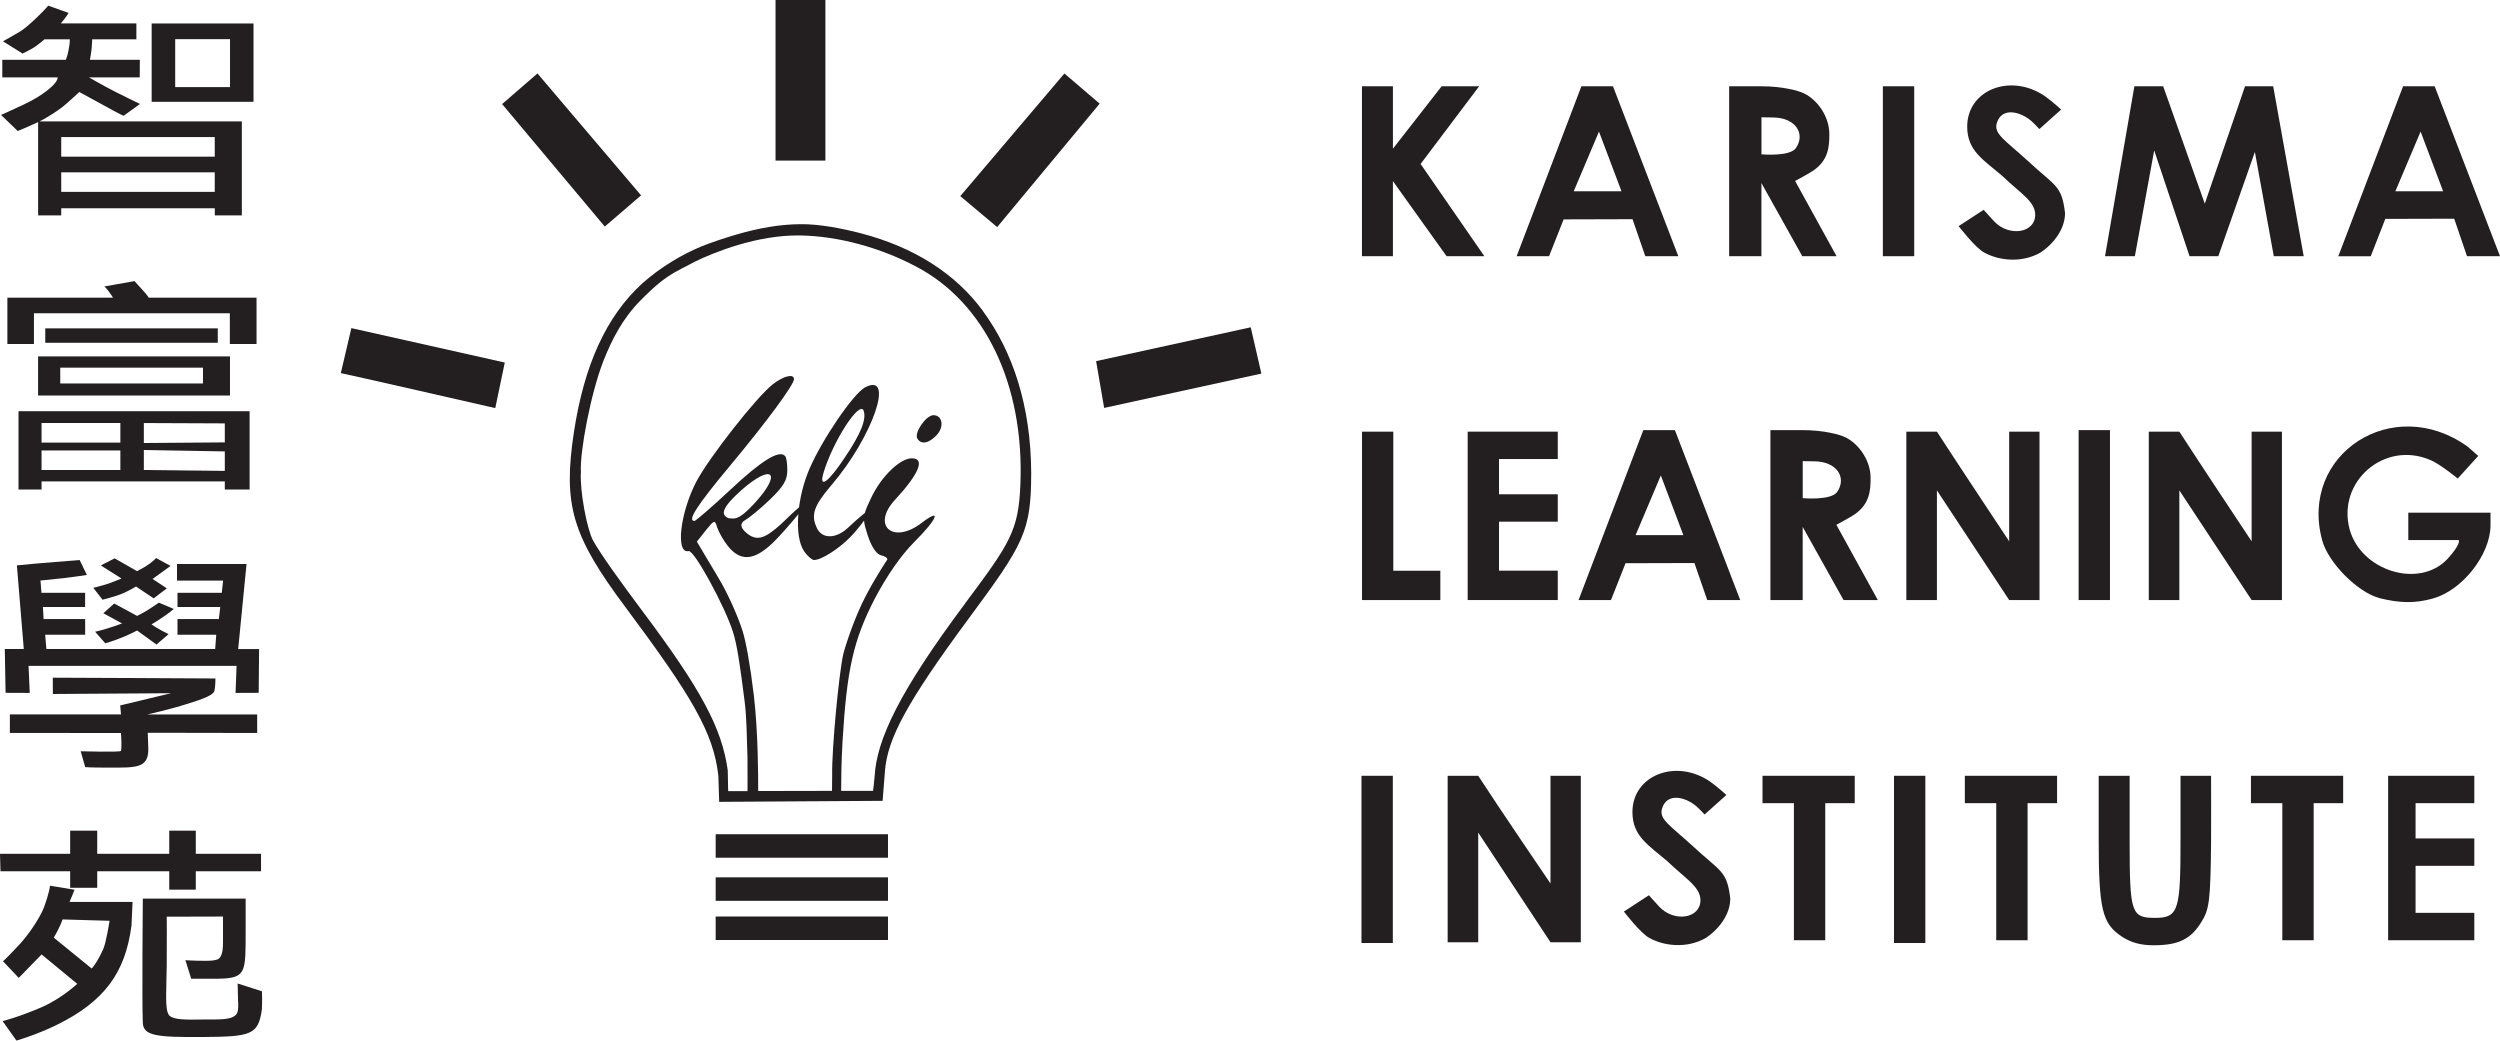 <?xml version="1.0" encoding="UTF-8"?><svg id="Layer_1" xmlns="http://www.w3.org/2000/svg" viewBox="0 0 512 213.13"><defs><style>.cls-1{fill:#231f20;}</style></defs><path class="cls-1" d="M.53,209.12s3.01-.72,7.76-2.74c4.25-1.8,7.53-4.89,7.53-4.89l-7.3-6.02-4.68,4.8-3.25-3.43s0,.23,3.44-3.46c1.93-2.09,4.17-5.45,4.97-7.54,1.2-3.29,1.24-4.45,1.24-4.45l5.02.83s-.87,2.23-1.02,2.5h12.91l-.22,4.85c-1.28,9.63-5.5,15.58-15.6,20.47-4.21,2.01-7.96,3.07-7.96,3.07l-2.85-4.01ZM21.12,194.44c.64-1.44,1.32-5.86,1.32-5.86l-9.63-.28c-.6,1.75-1.8,3.73-1.8,3.73l7.75,6.31c.48-.32,1.71-2.38,2.35-3.9Z"/><path class="cls-1" d="M29.25,209.48c-.2-4.3,0-25.44,0-25.44h21.06v6.71c0,8.42.09,9.56-5.42,9.69-3.18-.01-5.73,0-5.73,0l-1.19-3.79s1.86.12,3.76.12c0,0,2.52.1,3.14-.47.85-.77.8-2.64.8-3.83v-4.76l-11.52.03s.04,4.57,0,9.87c-.04,4.77-.46,9.23.49,10.32.9,1.03,3.83.9,7.27.86,3.06-.03,5.79.2,6.63-1.27.38-.67.22-2.39.22-2.39-.04-2.42-.1-3.71-.1-3.71l4.99,1.6s.08,2.44-.02,3.71c-.72,5.21-2.23,5.57-11.83,5.65-9.83.08-12.43-.25-12.55-2.91Z"/><path class="cls-1" d="M434.46,191.75c-3.93-2.65-4.65-5.53-4.65-19.97v-12.9h6.34v13.38c0,14.76.32,15.72,5.21,15.72s5.21-1.68,5.21-16.2v-12.9h6.26s.03,10.27,0,13.7c-.12,12.11-.4,13.72-2.01,16.28-2.17,3.53-4.73,4.73-9.79,4.73-2.65,0-4.65-.56-6.58-1.84Z"/><path class="cls-1" d="M146.57,190.11v-2.41h35.29v4.81h-35.29v-2.41Z"/><path class="cls-1" d="M467.43,164.49h-6.44v-5.61h18.89v5.61h-6.04v28.07h-6.42v-28.07Z"/><path class="cls-1" d="M489.09,158.88h17.65v5.61h-12.03v7.22h12.03v5.61h-12.03v9.63h12.03v5.61h-17.65v-33.69Z"/><path class="cls-1" d="M146.57,182.09v-2.41h35.29v4.81h-35.29v-2.41Z"/><path class="cls-1" d="M34.66,182.2v-3.77h-14.75v3.39h-5.54v-3.39H.1l-.1-3.57h14.37v-4.74h5.54v4.74h14.75v-4.74h5.44v4.74h13.36v3.57h-13.36v3.77h-5.44Z"/><path class="cls-1" d="M146.57,173.26v-2.41h35.29v4.81h-35.29v-2.41Z"/><path class="cls-1" d="M201.32,63.7c-5.63-7.66-14.08-13.07-25.01-15.92-4.08-1.06-8.47-1.88-12.23-1.87-4.22.01-8.6.77-13.27,2.13-2.15.62-5.4,1.7-7.19,2.44-3.77,1.56-8.22,4.13-12.08,7.56-7.38,6.74-11.91,16.74-14,30.46-2.25,14.84-.42,21.16,10.49,35.76,13.64,18.29,18.13,25.82,19.09,34.64l.17,5.32,33.47-.21.49-6.18c.52-6.49,4.36-13.86,17.11-31.11,11.39-15.4,12.83-17.88,12.83-29.99-.08-13.69-3.79-24.73-9.89-33.03ZM154.37,142.31c-.68-5.85-1.63-11.14-2.35-13.28-.64-2.01-2.68-7.15-5.18-11.18l-4.12-6.92,1.84-2.33c1.76-2.17,1.84-2.17,2.33-.56.32.96,1.28,2.65,2.17,3.77,2.49,3.13,5.29,3.21,9.38-.8,1.45-1.42,3.59-3.89,5.06-5.7-.26,3.24.12,6.07,1.21,7.62.64.96,1.6,1.76,2.01,1.76,1.52,0,5.13-2.33,7.46-4.73.84-.86,1.94-2.19,2.78-3.34.05.8.32,1.68.75,3.02.72,2.25,1.76,3.85,2.73,4.09.8.16,1.36.56,1.28.88-.16.24-2.53,3.77-4.54,7.7-2.09,4.01-3.92,9.51-4.48,11.67-.88,3.93-2.36,19.29-2.27,24.68,0,.36-.02,2.22-.03,3.31l-15.12.03c0-2.96.01-11.84-.9-19.71ZM151.87,100.35c6.42-5.61,8.34-3.45,2.65,2.73-3.37,3.69-4.19,3.11-5.29,3.05-1.93-.72-1.04-2.49,2.65-5.78ZM197.66,123.59c-13.48,18.05-18.13,27.89-18.54,35.42-.04.74-.32,2.96-.32,2.96h-6.53c0-1.7.03-6.04.28-10.12.88-14.84,2.25-20.78,6.58-29.2,2.49-4.73,5.37-8.9,8.1-11.63,4.81-4.81,5.7-7.14,1.52-3.93-5.86,4.49-10.35.56-5.45-4.73,4.89-5.29,6.26-8.5,3.45-8.5-2.41,0-6.26,3.69-8.34,8.1-.66,1.37-1.07,2.3-1.29,3.09-1.11.88-2.81,2.42-3.52,3.09-2.33,2.17-5.05,2.25-6.18.24-1.44-2.81-.88-4.65,2.89-9.06,8.42-9.87,13.07-23.26,6.82-19.97-2.41,1.36-8.74,10.59-11.39,16.76-1.06,2.51-1.76,5.23-2.1,7.79-1.27,1.07-2.98,2.78-3.6,3.36-3.53,3.21-5.13,3.61-7.22,1.84q-1.84-1.6-.24-2.57c.88-.48,3.21-2.41,5.13-4.25,2.73-2.65,3.53-3.93,3.53-5.94,0-1.36-.16-2.73-.48-2.97-1.2-1.28-4.81.96-11.15,6.9-3.77,3.53-7.14,6.42-7.38,6.42-1.52,0,.4-3.05,7.22-11.23,7.62-9.14,13.16-16.68,13.16-17.81,0-1.2-2.17-.64-4.33,1.04-3.37,2.65-12.99,14.92-15.64,19.89-3.37,6.42-4.33,14.92-1.6,14.28,1.12-.24,7.38,11.23,9.06,16.52.87,2.67,1.51,7.24,2.39,14.18.42,3.27.45,7.16.59,11.55.05,2.9,0,5.73.01,6.91h-3.96s-.09-4.29-.09-4.29c-1.2-8.58-5.36-16.46-17.71-32.9-3.77-5.05-8.32-11.3-9.87-14.14-1.24-2.27-2.75-10.19-2.49-14.04-.26-3.96,1.99-16.11,4.65-22.83,1.63-4.12,3.82-8.51,7.5-12.23,1.22-1.23,3.17-3.23,5.45-4.8,2.05-1.42,4.43-2.44,5.61-3.14,4.13-2.03,12.98-5.56,21.63-5.43,7.94.12,16.53,2.52,23.79,6.36,14.12,7.38,22.25,24.26,21.37,44.8-.4,9.3-2.09,11.85-11.32,24.2ZM168.63,96.9c1.93-6.5,7.46-15.08,8.26-12.75.56,1.76-.56,4.65-3.93,9.63-3.29,4.97-5.29,6.42-4.33,3.13Z"/><path class="cls-1" d="M191.17,85.03c-1.52,0-4.01,3.61-3.29,4.81.8,1.28,2.41.96,4.01-.8,1.52-1.68,1.12-4.01-.72-4.01Z"/><path class="cls-1" d="M17.45,157.11l-.92-3.25s7.96.22,8.21-.06c.27-.3.04-3.68.04-3.68l-22.76-.02v-3.79h22.76l-.16-1.84,10.4-2.5-24.19.16-.02-3.34c.2-.02,33.31.16,33.31.16,0,0,0,1.69-.21,2.55-.19.78-1.98,1.57-5.67,2.69-3.21,1.04-8.06,2.13-8.06,2.13h22.49v3.79l-22.41-.04.12,3.36c0,3.93-2.53,3.78-8.07,3.78-4.01,0-4.88-.11-4.88-.11Z"/><path class="cls-1" d="M1.14,141.88l-.16-8.96h3.89l-1.41-17.13c3.69-.4,12.86-1.09,12.86-1.09l1.47,3.05s-3.5.53-4.73.65c-2.41.23-4.77.49-4.77.49l.2,2.52h8.94v2.91h-8.64l.14,2.46h8.51v3.21h-8.19l.25,2.93h34.57l.22-2.93h-7.94v-3.21h8.47l.29-2.46h-8.76v-2.91h9.07l.27-2.5h-9.44v-3.4h14.24l-1.71,17.42h4.28l-.08,8.96-4.74.02.21-5.54H5.85s.24,5.54.24,5.54l-4.96-.02Z"/><path class="cls-1" d="M21.57,131.75l-2.09-2.37c2.81-.64,5.51-1.7,5.51-1.7l-3.83-2.09,2.23-1.99,4.69,2.54s1.53-.76,2.5-1.41c1.36-.88,1.96-1.31,1.96-1.31l3.05,1.29c-1.96,1.68-4.56,3.15-4.56,3.15,1.12.88,3.5,2.01,3.5,2.01l-2.48,2.13-3.97-2.87c-3.44,1.8-6.51,2.62-6.51,2.62Z"/><path class="cls-1" d="M487.28,122.48c-4.49-1.2-10.51-7.3-11.71-11.87-4.73-17.65,14.52-30.08,29.76-19.17l2.22,1.93-4.21,4.64c.09.03-3.94-3.2-5.71-3.84-9.3-3.93-19.01,4.41-16.44,14.2,2.33,8.58,14.28,12.27,20.05,6.1,2.81-3.05,2.33-3.86,2.33-3.86h-10.35s0-2.8,0-2.8v-2.81h16.84v2.65c-.08,6.02-5.78,13.24-11.79,14.92-3.69,1.04-6.82.96-10.99-.08Z"/><path class="cls-1" d="M19.1,120.39s1.77-.42,3.3-.93l2.49-.98-4.25-2.68,2.83-1.45,4.6,2.62s1.31-.67,1.88-1.06c1.28-.8,2.02-1.62,2.02-1.62l2.96,1.61c-1.52,1.12-3.69,2.67-3.69,2.67l2.93,1.92-2.7,2.05-3.61-2.42s-1.65.98-2.96,1.51c-1.44.57-3.9,1.19-3.9,1.19l-1.9-2.44Z"/><path class="cls-1" d="M278.93,88.4h6.42v28.48h9.63v6.02h-16.04v-34.49Z"/><path class="cls-1" d="M300.58,88.4h18.45v5.61h-12.03v7.22h12.03v5.61h-12.03v10.03h12.03v6.02h-18.45v-34.49Z"/><path class="cls-1" d="M390.42,88.4h6.26c3.93,6.1,14.8,22.46,14.8,22.46v-22.46h6.21v34.49h-6.21l-14.8-22.46v22.46h-6.26v-34.49Z"/><path class="cls-1" d="M3.79,84.22h47.33v16.04h-5.08v-1.67H8.51v1.67H3.79v-16.04ZM24.65,92.25H8.51v4.01h16.14v-4.01ZM46.04,96.44v-3.99l-16.58-.29v4.09l16.58.19ZM24.65,86.63H8.51v4.01h16.14v-4.01ZM46.04,90.6v-3.89l-16.58-.07v4.09l16.58-.13Z"/><path class="cls-1" d="M69.8,76.41l2.16-9.21,31.42,7.05-1.95,9.33s-30.67-7.01-31.64-7.17Z"/><path class="cls-1" d="M226.13,83.54l-1.65-9.58,31.67-6.93,2.18,9.48-32.2,7.03Z"/><path class="cls-1" d="M7.8,72.99h39.3v8.02H7.8v-8.02ZM41.57,78.53v-3.23H12.34v3.23h29.23Z"/><path class="cls-1" d="M1.51,60.96h21.63c-.51-.86-1.25-1.81-1.76-2.3l6.18-1.09c.3.43,2.5,2.61,2.89,3.39h22.09v9.49h-5.47v-6.29H6.95v6.29H1.51v-9.49Z"/><path class="cls-1" d="M9.27,67.25h35.33v2.95H9.27v-2.95Z"/><path class="cls-1" d="M406.39,51.74c-1.84-.96-5.26-5.43-5.26-5.43l5.12-3.34s.47.52,2.15,2.37c3.05,3.21,8.4,2.42,8.41-1.35,0-2.74-3-4.37-6.77-7.98-3.81-3.28-7.16-5.1-7.16-10.07,0-7.54,8.88-11.02,15.86-6.28,1.6,1.12,3.38,2.78,3.38,2.78l-4.46,3.99s-1-1.09-1.73-1.72c-2.16-1.83-5.95-2.86-6.98.48-.67,2.22,1.57,3.4,6.31,7.73,5.7,5.29,6.98,4.97,7.66,10.71,0,3.15-2.17,6.18-5.02,8.09-4.05,2.31-8.79,1.54-11.51.01Z"/><path class="cls-1" d="M278.93,17.67h6.34v12.78l9.98-12.78h7.68l-11.99,15.91,13.06,18.89h-7.74l-10.99-15.38v15.38h-6.34V17.67Z"/><path class="cls-1" d="M310.61,52.47l13.26-34.8h6.47l13.38,34.8h-6.76l-2.62-7.58-14.11.04-2.98,7.54h-6.65ZM332.08,39.17l-4.61-12.22-5.17,12.22h9.77Z"/><path class="cls-1" d="M354.14,17.67s4.89,0,6.52,0c4.47-.01,7.71.93,8.81,1.46,2.6,1.25,5.18,4.58,5.18,8.35,0,2.65-.22,5.31-3.25,7.43-.89.62-3.76,2.15-3.76,2.15l8.49,15.41h-7.02l-8.37-14.98v14.98h-6.61V17.67ZM367.8,30.32c2.03-2.93-.08-6.26-4.73-6.26l-2.32-.04v7.58s5.79.54,7.06-1.28Z"/><path class="cls-1" d="M385.61,17.67h6.42v34.8h-6.42V17.67Z"/><path class="cls-1" d="M431.11,52.47l6.01-34.8h5.9l8.52,24.04,8.24-24.04h5.77l6.25,34.8h-6.13l-3.87-21.35-7.49,21.35h-5.89l-7.24-21.67-3.96,21.67h-6.13Z"/><path class="cls-1" d="M102.84,21.31l7.23-6.27,21.22,24.97-7.43,6.39-21.02-25.08Z"/><path class="cls-1" d="M196.67,40.16l21.32-25.11,7.22,6.18-20.99,25.28-7.55-6.34Z"/><path class="cls-1" d="M7.8,25.01s-3.13,1.42-4.17,1.82L.21,23.54s2.34-1.02,4.5-2.06c4.01-1.84,7.11-4.35,7.11-5.63H.47v-3.6h13.01s.38-.93.54-1.89c.11-.66.28-1.36.28-2.3h-5.19s-1.34,1.14-2.09,1.62-2.39,1.29-2.39,1.29L.61,8.46s2.67-1.49,3.53-2.02c1.72-1.06,5.03-4.4,5.75-5.28l4.16,1.49c-.56.94-1.15,1.58-1.59,2.14h15.47v3.27h-9.04s-.02.61-.14,2.11c-.05.59-.34,2.08-.34,2.08h10.23l-.02,3.6h-10.39s2.85,1.67,5.52,3.02c1.98,1,4.92,2.42,4.92,2.42l-3.35,2.42s-.47-.12-4.64-2.45l-4.44-2.42s-2.53,2.36-3.44,3.06c-2.24,1.73-4.69,2.96-4.69,2.96h41.42v19.25h-5.54v-1.46H12.54v1.46h-4.73v-19.11ZM43.98,35.29H12.54v4.01h31.44v-4.01ZM43.98,28.07H12.54v4.01h31.44v-4.01Z"/><path class="cls-1" d="M158.83,0h10.21v32.89h-10.21V0Z"/><path class="cls-1" d="M31.06,4.81h20.86v16.04h-20.86V4.81ZM47.11,8.02h-11.23v9.82h11.23v-9.82Z"/><path class="cls-1" d="M478.89,52.47l13.26-34.8h6.47l13.38,34.8h-6.76l-2.62-7.68-14.11.04-2.98,7.65h-6.65ZM500.35,39.17l-4.61-12.22-5.17,12.22h9.77Z"/><path class="cls-1" d="M323.29,122.89l13.26-34.8h6.47l13.38,34.8h-6.76l-2.62-7.58-14.11.04-2.98,7.54h-6.65ZM344.75,109.59l-4.61-12.22-5.17,12.22h9.77Z"/><path class="cls-1" d="M425.7,88.09h6.42v34.8h-6.42v-34.8Z"/><path class="cls-1" d="M278.83,158.88h6.42v34.25h-6.42v-34.25Z"/><path class="cls-1" d="M387.89,158.88h6.42v34.25h-6.42v-34.25Z"/><path class="cls-1" d="M362.59,88.09s4.89,0,6.52,0c4.47-.01,7.71.93,8.81,1.46,2.6,1.25,5.18,4.58,5.18,8.35,0,2.65-.22,5.31-3.25,7.43-.89.62-3.76,2.15-3.76,2.15l8.49,15.41h-7.02l-8.37-14.98v14.98h-6.61v-34.8ZM376.25,100.74c2.03-2.93-.08-6.26-4.73-6.26l-2.32-.04v7.58s5.79.54,7.06-1.28Z"/><path class="cls-1" d="M440.07,88.4h6.26c3.93,6.1,14.8,22.46,14.8,22.46v-22.46h6.21v34.49h-6.21l-14.8-22.46v22.46h-6.26v-34.49Z"/><path class="cls-1" d="M337.83,192.12c-1.84-.96-5.26-5.43-5.26-5.43l5.12-3.34s.47.52,2.15,2.37c3.05,3.21,8.4,2.42,8.41-1.35,0-2.74-3-4.37-6.77-7.98-3.81-3.28-7.16-5.1-7.16-10.07,0-7.54,8.88-11.02,15.86-6.28,1.6,1.12,3.38,2.78,3.38,2.78l-4.46,3.99s-1-1.09-1.73-1.72c-2.16-1.83-5.95-2.86-6.98.48-.67,2.22,1.57,3.4,6.31,7.73,5.7,5.29,6.98,4.97,7.66,10.71,0,3.15-2.17,6.18-5.02,8.09-4.05,2.31-8.79,1.54-11.51.01Z"/><path class="cls-1" d="M408.84,164.49h-6.44v-5.61h18.89v5.61h-6.04v28.07h-6.42v-28.07Z"/><path class="cls-1" d="M367.4,164.49h-6.44v-5.61h18.89v5.61h-6.04v28.07h-6.42v-28.07Z"/><path class="cls-1" d="M296.48,158.88h6.26c3.93,6.1,14.8,22.06,14.8,22.06v-22.06h6.21v34.09h-6.21l-14.8-22.46v22.46h-6.26v-34.09Z"/></svg>
